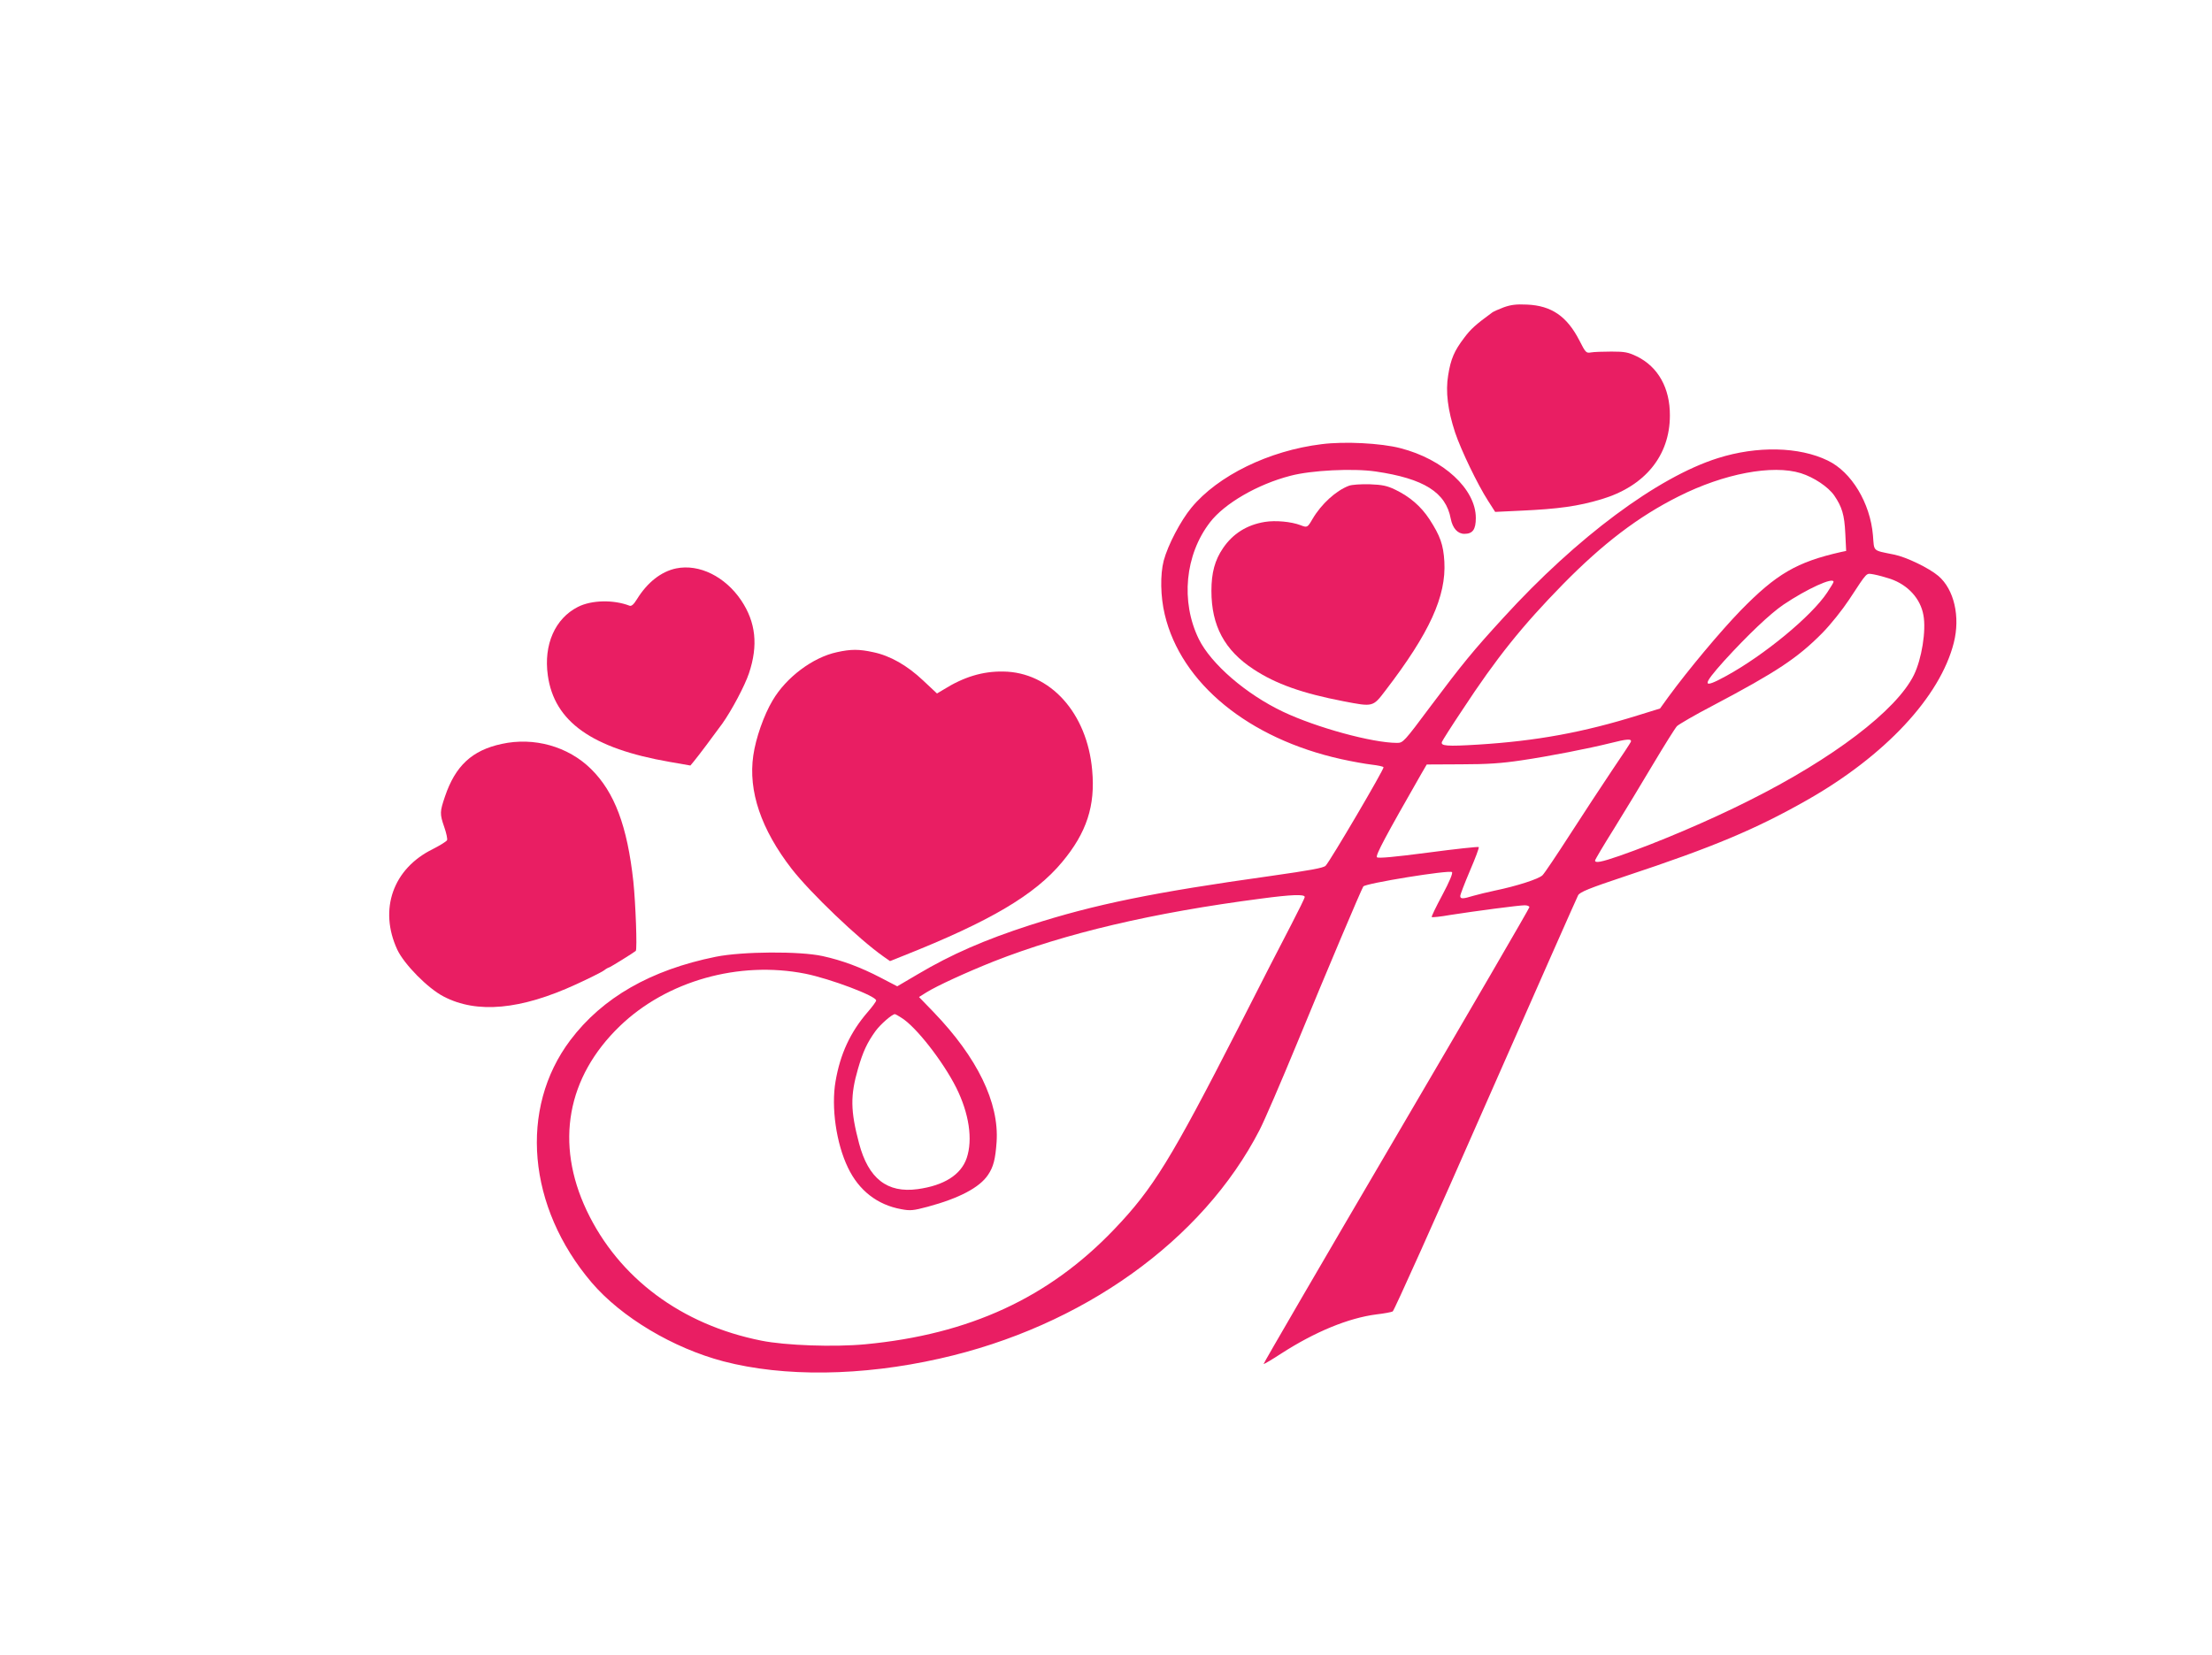 <?xml version="1.0" standalone="no"?>
<!DOCTYPE svg PUBLIC "-//W3C//DTD SVG 20010904//EN"
 "http://www.w3.org/TR/2001/REC-SVG-20010904/DTD/svg10.dtd">
<svg version="1.0" xmlns="http://www.w3.org/2000/svg"
 width="1280pt" height="958pt" viewBox="0 0 1280 958"
 preserveAspectRatio="xMidYMid meet">
<g transform="translate(0,958) scale(0.1,-0.1)"
fill="#e91e63" stroke="none">
<path d="M8701 7801 c-29 -11 -58 -24 -65 -29 -97 -71 -125 -96 -163 -147 -58
-76 -78 -123 -93 -217 -16 -95 -2 -203 40 -331 35 -104 130 -301 191 -396 l41
-64 147 7 c221 10 333 26 467 66 252 75 397 252 397 485 1 158 -68 282 -191
342 -50 24 -69 28 -147 28 -49 0 -103 -2 -119 -5 -27 -5 -31 -1 -66 68 -72
141 -162 203 -304 209 -62 3 -93 -1 -135 -16z"/>
<path d="M7648 7009 c-304 -37 -601 -182 -754 -368 -62 -75 -136 -216 -160
-306 -21 -81 -19 -208 6 -312 94 -398 485 -718 1021 -837 63 -14 142 -28 177
-32 34 -4 65 -10 68 -15 5 -9 -308 -542 -335 -570 -12 -13 -92 -27 -316 -59
-679 -95 -1019 -164 -1395 -285 -263 -85 -455 -169 -649 -284 l-119 -70 -96
50 c-115 60 -222 100 -336 125 -132 29 -464 27 -618 -4 -376 -76 -656 -236
-842 -483 -298 -396 -248 -966 124 -1403 171 -200 470 -379 763 -456 349 -91
798 -86 1250 16 826 185 1523 684 1852 1324 27 52 124 277 216 500 179 435
370 886 384 909 12 18 499 97 513 83 6 -6 -14 -54 -56 -133 -36 -67 -64 -125
-61 -127 2 -3 51 2 107 12 141 22 397 56 431 56 15 0 27 -5 27 -11 0 -6 -347
-603 -771 -1326 -424 -723 -769 -1316 -767 -1318 2 -2 48 25 103 61 194 125
387 205 550 226 44 5 86 13 94 17 8 4 250 543 537 1197 288 654 529 1199 536
1212 11 19 62 40 278 112 501 166 749 270 1045 438 453 257 772 599 851 912
38 150 2 308 -89 386 -54 46 -186 110 -257 124 -127 26 -114 15 -122 112 -16
187 -124 366 -261 432 -166 81 -410 86 -637 14 -348 -110 -816 -458 -1240
-923 -177 -193 -238 -268 -421 -512 -155 -208 -160 -213 -195 -213 -143 0
-467 89 -659 180 -215 102 -417 277 -488 421 -106 217 -80 488 65 676 84 109
275 220 465 269 120 32 362 44 493 25 280 -41 407 -121 435 -274 11 -55 40
-87 79 -87 48 0 66 25 66 92 0 167 -187 340 -437 404 -112 29 -323 40 -455 23z
m2773 -168 c76 -24 158 -79 193 -129 45 -66 59 -112 64 -219 l5 -102 -29 -6
c-257 -58 -375 -127 -582 -339 -119 -123 -302 -342 -417 -499 l-49 -68 -126
-39 c-317 -99 -589 -149 -928 -170 -180 -11 -217 -8 -208 16 3 8 56 92 119
186 196 299 345 485 582 727 230 234 435 391 669 508 262 132 543 185 707 134z
m519 -612 c101 -35 173 -114 190 -209 17 -90 -10 -255 -55 -347 -101 -205
-468 -484 -954 -727 -232 -117 -529 -243 -750 -320 -104 -36 -141 -43 -141
-27 0 5 49 88 110 185 60 97 162 265 226 373 65 109 127 208 138 220 12 11
104 65 206 118 371 196 492 276 636 422 48 49 115 133 154 192 111 168 96 153
144 146 22 -4 66 -16 96 -26z m-330 -17 c0 -4 -17 -32 -37 -62 -91 -137 -364
-362 -583 -482 -142 -78 -144 -59 -12 88 134 147 264 271 342 324 135 91 290
162 290 132z m-1173 -926 c-3 -7 -52 -82 -110 -167 -57 -85 -166 -251 -242
-369 -76 -118 -147 -224 -159 -236 -22 -22 -150 -63 -276 -89 -41 -9 -97 -22
-124 -30 -62 -19 -76 -19 -76 -1 0 8 25 73 56 146 31 72 54 133 51 137 -4 3
-135 -11 -293 -32 -198 -26 -289 -34 -296 -27 -10 10 50 122 256 482 l32 55
200 1 c151 0 235 6 348 23 158 23 392 69 516 100 94 24 124 26 117 7z m-1887
-898 c0 -6 -36 -79 -79 -162 -44 -83 -180 -349 -303 -591 -391 -765 -496 -936
-721 -1171 -378 -396 -838 -608 -1440 -665 -181 -17 -462 -7 -601 21 -463 92
-826 363 -1011 753 -184 389 -115 772 192 1068 271 261 688 379 1073 303 144
-29 410 -129 410 -155 0 -6 -22 -36 -49 -67 -101 -117 -159 -243 -186 -401
-26 -150 4 -360 72 -500 63 -132 170 -215 308 -240 53 -10 70 -8 153 14 182
49 300 111 349 184 32 47 43 92 50 192 15 227 -112 488 -364 750 l-85 88 43
27 c61 38 231 116 389 179 415 163 919 282 1550 364 173 23 250 26 250 9z
m-2334 -699 c84 -51 241 -253 317 -404 75 -150 97 -301 61 -408 -33 -97 -131
-159 -284 -180 -176 -24 -285 61 -339 265 -50 189 -51 277 -6 432 29 100 53
151 102 219 29 39 95 97 112 97 2 0 19 -9 37 -21z"/>
<path d="M7805 6768 c-74 -28 -159 -105 -210 -192 -29 -50 -31 -51 -69 -36
-55 21 -146 29 -207 19 -104 -17 -185 -68 -242 -152 -47 -69 -67 -142 -67
-247 0 -202 76 -344 244 -454 129 -85 282 -139 520 -185 172 -33 170 -34 243
62 256 334 352 546 341 746 -6 99 -24 149 -86 245 -50 76 -114 131 -199 172
-48 23 -74 28 -148 31 -50 1 -103 -2 -120 -9z"/>
<path d="M3913 6290 c-87 -18 -167 -81 -227 -178 -19 -31 -32 -42 -43 -38 -93
36 -221 33 -299 -7 -132 -67 -199 -218 -174 -396 37 -268 255 -423 705 -501
l120 -21 20 24 c29 35 108 141 165 219 54 76 130 219 154 291 54 161 40 295
-45 422 -93 138 -243 212 -376 185z"/>
<path d="M4843 5805 c-140 -30 -294 -146 -372 -279 -51 -85 -98 -220 -112
-319 -30 -206 45 -427 222 -656 108 -139 388 -407 532 -508 l37 -26 78 31
c501 199 760 352 918 542 142 170 193 326 174 532 -29 331 -243 568 -515 571
-119 2 -228 -31 -346 -105 l-37 -22 -80 75 c-93 88 -192 144 -289 164 -82 18
-129 18 -210 0z"/>
<path d="M2903 5274 c-172 -37 -268 -127 -328 -304 -30 -89 -31 -100 -4 -178
12 -34 19 -68 16 -75 -3 -7 -40 -30 -83 -52 -230 -113 -313 -349 -205 -582 40
-85 177 -224 268 -271 193 -101 447 -77 768 71 72 33 142 68 157 78 14 11 29
19 32 19 5 0 144 86 155 96 9 8 -1 277 -14 401 -35 322 -109 518 -245 652
-133 131 -330 186 -517 145z"/>
</g>
</svg>
